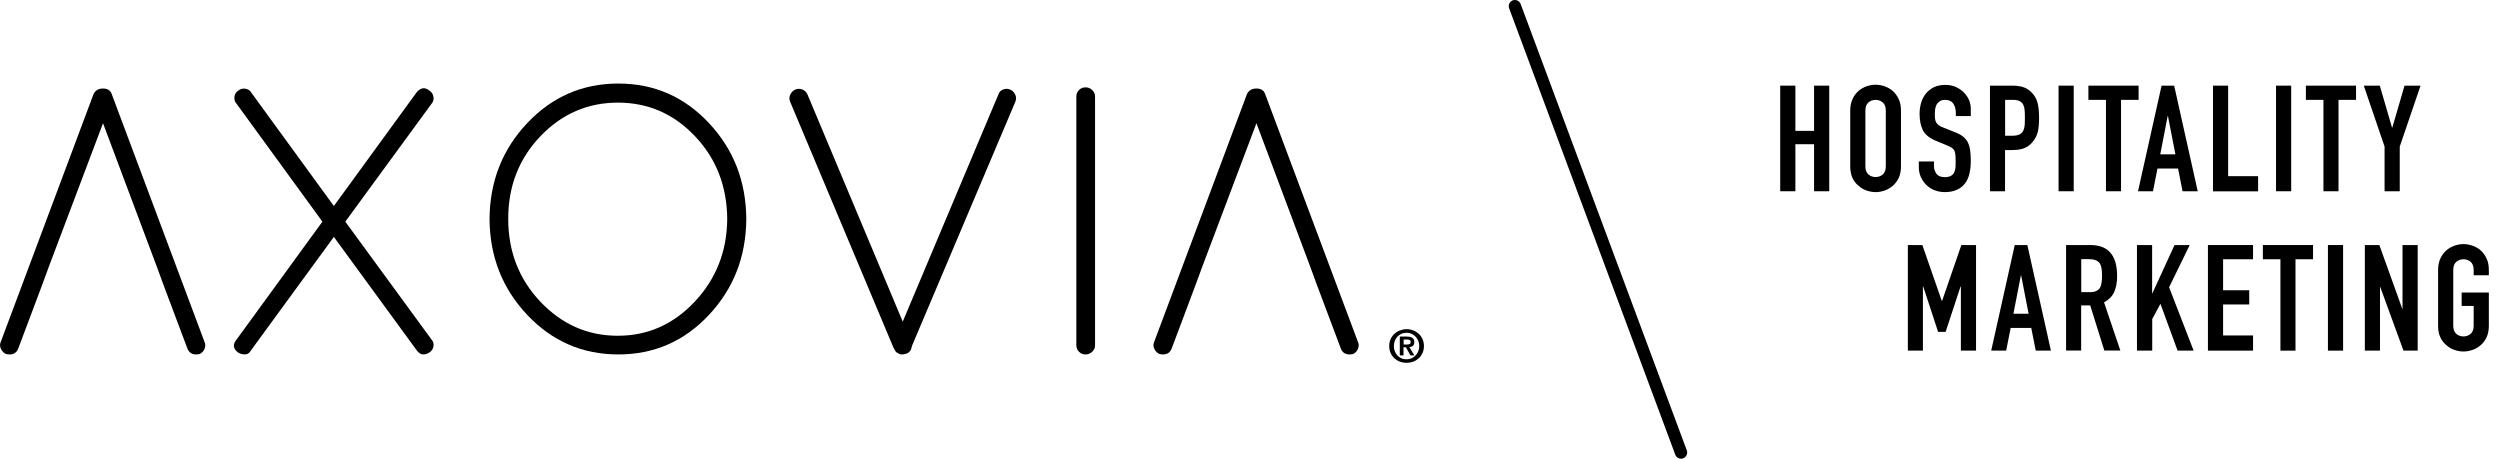 <svg width="218" height="40" viewBox="0 0 218 40" fill="none" xmlns="http://www.w3.org/2000/svg">
<path d="M20.762 30.74C20.321 30.408 20.271 30.033 20.628 29.609L28.114 19.328L20.628 9.048C20.47 8.873 20.412 8.665 20.445 8.432C20.479 8.199 20.587 8.025 20.762 7.916C20.936 7.758 21.144 7.7 21.377 7.733C21.61 7.767 21.785 7.875 21.893 8.049L29.113 17.964L36.332 8.049C36.69 7.625 37.064 7.584 37.464 7.916C37.638 8.025 37.755 8.199 37.796 8.432C37.838 8.665 37.788 8.873 37.63 9.048L30.111 19.328L37.63 29.609C37.788 29.784 37.838 29.983 37.796 30.208C37.755 30.433 37.638 30.599 37.464 30.724C37.289 30.848 37.097 30.907 36.898 30.907C36.698 30.907 36.507 30.782 36.332 30.541L29.113 20.659L21.893 30.541C21.76 30.782 21.585 30.907 21.36 30.907C21.136 30.907 20.936 30.848 20.762 30.74Z" fill="black"/>
<path d="M42.687 19.096C42.712 15.811 43.809 13.024 45.98 10.729C48.151 8.433 50.796 7.285 53.916 7.285C57.035 7.285 59.663 8.433 61.817 10.729C63.972 13.024 65.053 15.811 65.078 19.096C65.053 22.382 63.972 25.168 61.817 27.464C59.663 29.76 57.035 30.907 53.916 30.907C50.796 30.907 48.151 29.76 45.98 27.464C43.809 25.168 42.712 22.382 42.687 19.096ZM53.882 8.949C51.254 8.949 49 9.922 47.128 11.877C45.257 13.831 44.317 16.227 44.317 19.08C44.317 21.933 45.257 24.345 47.128 26.316C49 28.287 51.245 29.277 53.866 29.277C56.486 29.277 58.723 28.287 60.586 26.299C62.45 24.312 63.389 21.916 63.414 19.096C63.389 16.235 62.458 13.831 60.603 11.877C58.748 9.922 56.511 8.949 53.882 8.949Z" fill="black"/>
<path d="M79.019 30.84C78.886 30.882 78.761 30.907 78.636 30.907C78.511 30.907 78.428 30.882 78.387 30.84C78.187 30.774 78.054 30.641 77.987 30.441C77.963 30.441 77.954 30.416 77.954 30.375L77.921 30.341L68.905 8.882C68.813 8.682 68.813 8.474 68.905 8.266C68.996 8.058 69.138 7.908 69.337 7.817C69.537 7.725 69.745 7.725 69.953 7.8C70.16 7.875 70.31 8.017 70.402 8.216L78.719 28.046L87.07 8.216C87.137 8.017 87.278 7.875 87.486 7.8C87.694 7.725 87.902 7.725 88.102 7.817C88.302 7.908 88.443 8.058 88.534 8.266C88.626 8.474 88.626 8.682 88.534 8.882L79.518 30.175C79.476 30.508 79.318 30.732 79.052 30.84H79.019Z" fill="black"/>
<path d="M93.857 30.108V8.416C93.857 8.191 93.932 8.008 94.09 7.85C94.248 7.692 94.431 7.617 94.656 7.617C94.88 7.617 95.072 7.692 95.238 7.85C95.404 8.008 95.488 8.191 95.488 8.416V30.108C95.488 30.333 95.404 30.516 95.238 30.674C95.072 30.832 94.88 30.907 94.656 30.907C94.431 30.907 94.248 30.832 94.09 30.674C93.932 30.516 93.857 30.333 93.857 30.108Z" fill="black"/>
<path d="M121.264 29.568C121.348 29.385 121.456 29.235 121.597 29.102C121.739 28.978 121.897 28.878 122.08 28.811C122.263 28.745 122.454 28.703 122.653 28.703C122.853 28.703 123.044 28.736 123.227 28.811C123.41 28.878 123.568 28.978 123.71 29.102C123.851 29.227 123.959 29.385 124.043 29.568C124.126 29.751 124.167 29.951 124.167 30.175C124.167 30.4 124.126 30.608 124.043 30.783C123.959 30.957 123.851 31.115 123.71 31.248C123.568 31.373 123.41 31.473 123.227 31.54C123.044 31.606 122.853 31.639 122.653 31.639C122.454 31.639 122.263 31.606 122.08 31.54C121.897 31.473 121.739 31.373 121.597 31.248C121.456 31.124 121.348 30.965 121.264 30.783C121.181 30.6 121.14 30.4 121.14 30.175C121.14 29.951 121.181 29.751 121.264 29.568ZM121.63 30.641C121.689 30.783 121.763 30.907 121.863 31.007C121.963 31.107 122.08 31.19 122.213 31.248C122.346 31.307 122.495 31.331 122.645 31.331C122.795 31.331 122.945 31.307 123.078 31.248C123.211 31.19 123.327 31.107 123.427 31.007C123.527 30.907 123.61 30.783 123.668 30.641C123.726 30.5 123.76 30.342 123.76 30.175C123.76 30.009 123.726 29.851 123.668 29.71C123.61 29.568 123.527 29.452 123.427 29.344C123.327 29.244 123.211 29.161 123.078 29.102C122.945 29.044 122.795 29.019 122.645 29.019C122.495 29.019 122.346 29.044 122.213 29.102C122.08 29.161 121.963 29.244 121.863 29.344C121.763 29.443 121.689 29.568 121.63 29.71C121.572 29.851 121.547 30.001 121.547 30.175C121.547 30.35 121.572 30.5 121.63 30.641ZM122.687 29.352C122.895 29.352 123.053 29.385 123.161 29.46C123.269 29.535 123.327 29.66 123.327 29.834C123.327 29.909 123.319 29.976 123.294 30.026C123.269 30.076 123.244 30.125 123.202 30.159C123.161 30.192 123.119 30.217 123.061 30.234C123.011 30.25 122.953 30.267 122.895 30.267L123.336 30.991H122.995L122.595 30.284H122.387V30.991H122.063V29.344H122.687V29.352ZM122.687 30.042C122.778 30.042 122.861 30.026 122.92 30.001C122.978 29.976 123.011 29.909 123.011 29.809C123.011 29.768 123.003 29.726 122.978 29.701C122.953 29.676 122.928 29.651 122.895 29.643C122.861 29.626 122.828 29.618 122.787 29.61C122.745 29.61 122.703 29.61 122.67 29.61H122.396V30.042H122.687Z" fill="black"/>
<path d="M118.411 29.811L110.327 8.218C110.218 7.885 109.961 7.719 109.561 7.719C109.162 7.719 108.888 7.885 108.73 8.218L100.645 29.811C100.553 30.01 100.562 30.218 100.661 30.426C100.761 30.634 100.911 30.784 101.111 30.875L101.41 30.909C101.784 30.909 102.042 30.734 102.175 30.376L104.238 24.887L104.837 23.256L109.561 10.746L114.253 23.256L114.851 24.887L116.914 30.376C117.047 30.734 117.305 30.909 117.68 30.909L117.979 30.875C118.179 30.784 118.32 30.634 118.411 30.426C118.503 30.218 118.503 30.01 118.411 29.811Z" fill="black"/>
<path d="M17.833 29.811L9.748 8.218C9.64 7.885 9.383 7.719 8.983 7.719C8.584 7.719 8.31 7.885 8.152 8.218L0.067 29.811C-0.025 30.01 -0.017 30.218 0.083 30.426C0.183 30.634 0.333 30.784 0.532 30.875L0.832 30.909C1.206 30.909 1.464 30.734 1.597 30.376L3.66 24.887L4.259 23.256L8.983 10.746L13.675 23.256L14.273 24.887L16.336 30.376C16.469 30.734 16.727 30.909 17.101 30.909L17.401 30.875C17.6 30.784 17.742 30.634 17.833 30.426C17.925 30.218 17.925 30.01 17.833 29.811Z" fill="black"/>
<path d="M146.583 39.999C146.367 39.999 146.159 39.866 146.084 39.649L131.595 0.722C131.495 0.448 131.636 0.14 131.911 0.032C132.185 -0.068 132.493 0.074 132.601 0.348L147.09 39.275C147.19 39.55 147.049 39.857 146.774 39.965C146.716 39.99 146.65 39.999 146.591 39.999H146.583Z" fill="black"/>
<path d="M155.234 16.677V7.469H156.557V11.411H158.187V7.469H159.51V16.677H158.187V12.576H156.557V16.677H155.234Z" fill="black"/>
<path d="M161.34 9.641C161.34 9.267 161.406 8.942 161.531 8.659C161.656 8.377 161.831 8.135 162.047 7.944C162.255 7.761 162.488 7.628 162.754 7.528C163.02 7.437 163.278 7.387 163.552 7.387C163.827 7.387 164.085 7.437 164.351 7.528C164.617 7.62 164.85 7.761 165.066 7.944C165.274 8.135 165.44 8.368 165.574 8.659C165.707 8.942 165.765 9.275 165.765 9.641V14.507C165.765 14.898 165.698 15.23 165.574 15.505C165.44 15.779 165.274 16.012 165.066 16.187C164.85 16.378 164.609 16.52 164.351 16.611C164.085 16.703 163.819 16.753 163.552 16.753C163.286 16.753 163.02 16.703 162.754 16.611C162.488 16.52 162.255 16.37 162.047 16.187C161.831 16.004 161.656 15.779 161.531 15.505C161.406 15.23 161.34 14.898 161.34 14.507V9.641ZM162.662 14.507C162.662 14.823 162.754 15.064 162.929 15.214C163.103 15.363 163.311 15.438 163.552 15.438C163.794 15.438 164.002 15.363 164.176 15.214C164.351 15.064 164.442 14.831 164.442 14.507V9.641C164.442 9.325 164.351 9.084 164.176 8.934C164.002 8.784 163.794 8.709 163.552 8.709C163.311 8.709 163.103 8.784 162.929 8.934C162.754 9.084 162.662 9.316 162.662 9.641V14.507Z" fill="black"/>
<path d="M171.87 10.122H170.548V9.823C170.548 9.523 170.473 9.257 170.331 9.041C170.19 8.825 169.949 8.708 169.616 8.708C169.433 8.708 169.292 8.742 169.175 8.808C169.067 8.875 168.976 8.966 168.901 9.066C168.834 9.174 168.784 9.307 168.759 9.449C168.734 9.59 168.718 9.74 168.718 9.898C168.718 10.081 168.718 10.23 168.734 10.347C168.751 10.472 168.776 10.571 168.834 10.671C168.892 10.771 168.959 10.846 169.059 10.921C169.159 10.987 169.292 11.062 169.466 11.129L170.473 11.528C170.764 11.636 171.005 11.769 171.188 11.919C171.371 12.069 171.512 12.243 171.612 12.443C171.704 12.651 171.77 12.884 171.804 13.15C171.837 13.416 171.853 13.716 171.853 14.048C171.853 14.439 171.812 14.797 171.737 15.13C171.662 15.462 171.537 15.745 171.363 15.978C171.18 16.219 170.947 16.41 170.647 16.544C170.356 16.685 169.999 16.752 169.574 16.752C169.258 16.752 168.959 16.693 168.684 16.585C168.41 16.477 168.169 16.319 167.969 16.119C167.769 15.92 167.611 15.687 167.495 15.429C167.379 15.163 167.32 14.88 167.32 14.572V14.082H168.643V14.497C168.643 14.739 168.718 14.955 168.859 15.155C169 15.346 169.242 15.446 169.574 15.446C169.799 15.446 169.974 15.412 170.098 15.346C170.223 15.279 170.323 15.188 170.39 15.071C170.456 14.955 170.498 14.805 170.514 14.639C170.531 14.472 170.531 14.281 170.531 14.073C170.531 13.832 170.523 13.632 170.506 13.474C170.489 13.316 170.456 13.191 170.406 13.1C170.348 13.008 170.265 12.925 170.165 12.867C170.065 12.809 169.932 12.742 169.774 12.676L168.826 12.285C168.26 12.052 167.878 11.744 167.678 11.362C167.487 10.979 167.387 10.496 167.387 9.923C167.387 9.582 167.437 9.249 167.528 8.941C167.62 8.633 167.769 8.367 167.952 8.143C168.135 7.918 168.368 7.743 168.643 7.602C168.926 7.469 169.258 7.402 169.649 7.402C169.974 7.402 170.273 7.461 170.548 7.585C170.822 7.71 171.055 7.868 171.255 8.068C171.654 8.484 171.853 8.958 171.853 9.49V10.139L171.87 10.122Z" fill="black"/>
<path d="M173.525 16.677V7.469H175.505C175.871 7.469 176.187 7.519 176.461 7.61C176.736 7.702 176.985 7.876 177.21 8.118C177.434 8.359 177.592 8.642 177.675 8.966C177.759 9.29 177.809 9.731 177.809 10.28C177.809 10.696 177.784 11.045 177.734 11.328C177.684 11.611 177.584 11.877 177.426 12.127C177.243 12.426 177.002 12.667 176.702 12.834C176.403 13 176.004 13.083 175.513 13.083H174.839V16.677H173.517H173.525ZM174.847 8.708V11.836H175.48C175.746 11.836 175.954 11.794 176.103 11.719C176.253 11.644 176.361 11.536 176.428 11.395C176.494 11.262 176.536 11.104 176.553 10.912C176.569 10.721 176.569 10.513 176.569 10.28C176.569 10.064 176.569 9.856 176.553 9.665C176.544 9.473 176.503 9.299 176.436 9.157C176.37 9.008 176.261 8.899 176.128 8.825C175.987 8.75 175.796 8.708 175.529 8.708H174.847Z" fill="black"/>
<path d="M179.506 16.677V7.469H180.828V16.677H179.506Z" fill="black"/>
<path d="M183.64 16.677V8.708H182.109V7.469H186.485V8.708H184.954V16.677H183.632H183.64Z" fill="black"/>
<path d="M186.435 16.677L188.489 7.469H189.587L191.642 16.677H190.319L189.928 14.697H188.131L187.74 16.677H186.418H186.435ZM189.695 13.457L189.046 10.122H189.021L188.373 13.457H189.695Z" fill="black"/>
<path d="M192.972 16.677V7.469H194.294V15.362H196.906V16.685H192.972V16.677Z" fill="black"/>
<path d="M198.47 16.677V7.469H199.792V16.677H198.47Z" fill="black"/>
<path d="M202.604 16.677V8.708H201.073V7.469H205.448V8.708H203.918V16.677H202.595H202.604Z" fill="black"/>
<path d="M207.935 16.677V12.784L206.122 7.469H207.519L208.584 11.129H208.609L209.674 7.469H211.071L209.258 12.784V16.677H207.935Z" fill="black"/>
<path d="M166.364 30.575V21.367H167.628L169.325 26.241H169.35L171.03 21.367H172.311V30.575H170.988V24.977H170.963L169.658 28.936H169.001L167.703 24.977H167.678V30.575H166.355H166.364Z" fill="black"/>
<path d="M173.633 30.575L175.687 21.367H176.785L178.84 30.575H177.517L177.126 28.595H175.33L174.939 30.575H173.616H173.633ZM176.893 27.356L176.245 24.02H176.22L175.571 27.356H176.893Z" fill="black"/>
<path d="M180.163 30.575V21.367H182.284C183.839 21.367 184.613 22.265 184.613 24.07C184.613 24.611 184.529 25.077 184.363 25.451C184.197 25.834 183.897 26.133 183.473 26.366L184.895 30.567H183.498L182.267 26.632H181.477V30.567H180.154L180.163 30.575ZM181.485 22.607V25.476H182.234C182.467 25.476 182.65 25.443 182.791 25.376C182.932 25.31 183.041 25.218 183.115 25.102C183.182 24.977 183.232 24.836 183.257 24.653C183.282 24.478 183.298 24.27 183.298 24.037C183.298 23.804 183.282 23.596 183.257 23.422C183.232 23.247 183.182 23.089 183.099 22.964C182.932 22.723 182.625 22.598 182.167 22.598H181.485V22.607Z" fill="black"/>
<path d="M186.343 30.575V21.367H187.665V25.568H187.69L189.62 21.367H190.942L189.146 25.052L191.284 30.575H189.886L188.389 26.491L187.674 27.822V30.575H186.351H186.343Z" fill="black"/>
<path d="M192.531 30.575V21.367H196.466V22.607H193.854V25.31H196.133V26.549H193.854V29.252H196.466V30.575H192.531Z" fill="black"/>
<path d="M198.853 30.575V22.607H197.322V21.367H201.697V22.607H200.167V30.575H198.844H198.853Z" fill="black"/>
<path d="M202.995 30.575V21.367H204.318V30.575H202.995Z" fill="black"/>
<path d="M206.214 30.575V21.367H207.478L209.474 26.915H209.499V21.367H210.822V30.575H209.583L207.561 25.035H207.536V30.575H206.214Z" fill="black"/>
<path d="M212.602 23.539C212.602 23.165 212.668 22.841 212.793 22.558C212.926 22.275 213.092 22.034 213.309 21.842C213.517 21.66 213.749 21.526 214.016 21.427C214.282 21.335 214.54 21.285 214.814 21.285C215.089 21.285 215.346 21.335 215.613 21.427C215.879 21.518 216.112 21.66 216.328 21.842C216.536 22.034 216.702 22.267 216.835 22.558C216.968 22.841 217.027 23.173 217.027 23.539V24.005H215.704V23.539C215.704 23.223 215.613 22.982 215.438 22.832C215.263 22.683 215.055 22.608 214.814 22.608C214.573 22.608 214.365 22.683 214.19 22.832C214.016 22.982 213.924 23.215 213.924 23.539V28.405C213.924 28.721 214.016 28.962 214.19 29.112C214.365 29.262 214.573 29.337 214.814 29.337C215.055 29.337 215.263 29.262 215.438 29.112C215.613 28.962 215.704 28.73 215.704 28.405V26.675H214.656V25.511H217.027V28.405C217.027 28.796 216.96 29.129 216.835 29.403C216.702 29.678 216.536 29.911 216.328 30.085C216.112 30.277 215.87 30.418 215.613 30.509C215.346 30.601 215.08 30.651 214.814 30.651C214.548 30.651 214.282 30.601 214.016 30.509C213.749 30.418 213.517 30.277 213.309 30.085C213.092 29.902 212.918 29.678 212.793 29.403C212.66 29.129 212.602 28.796 212.602 28.405V23.539Z" fill="black"/>
</svg>
